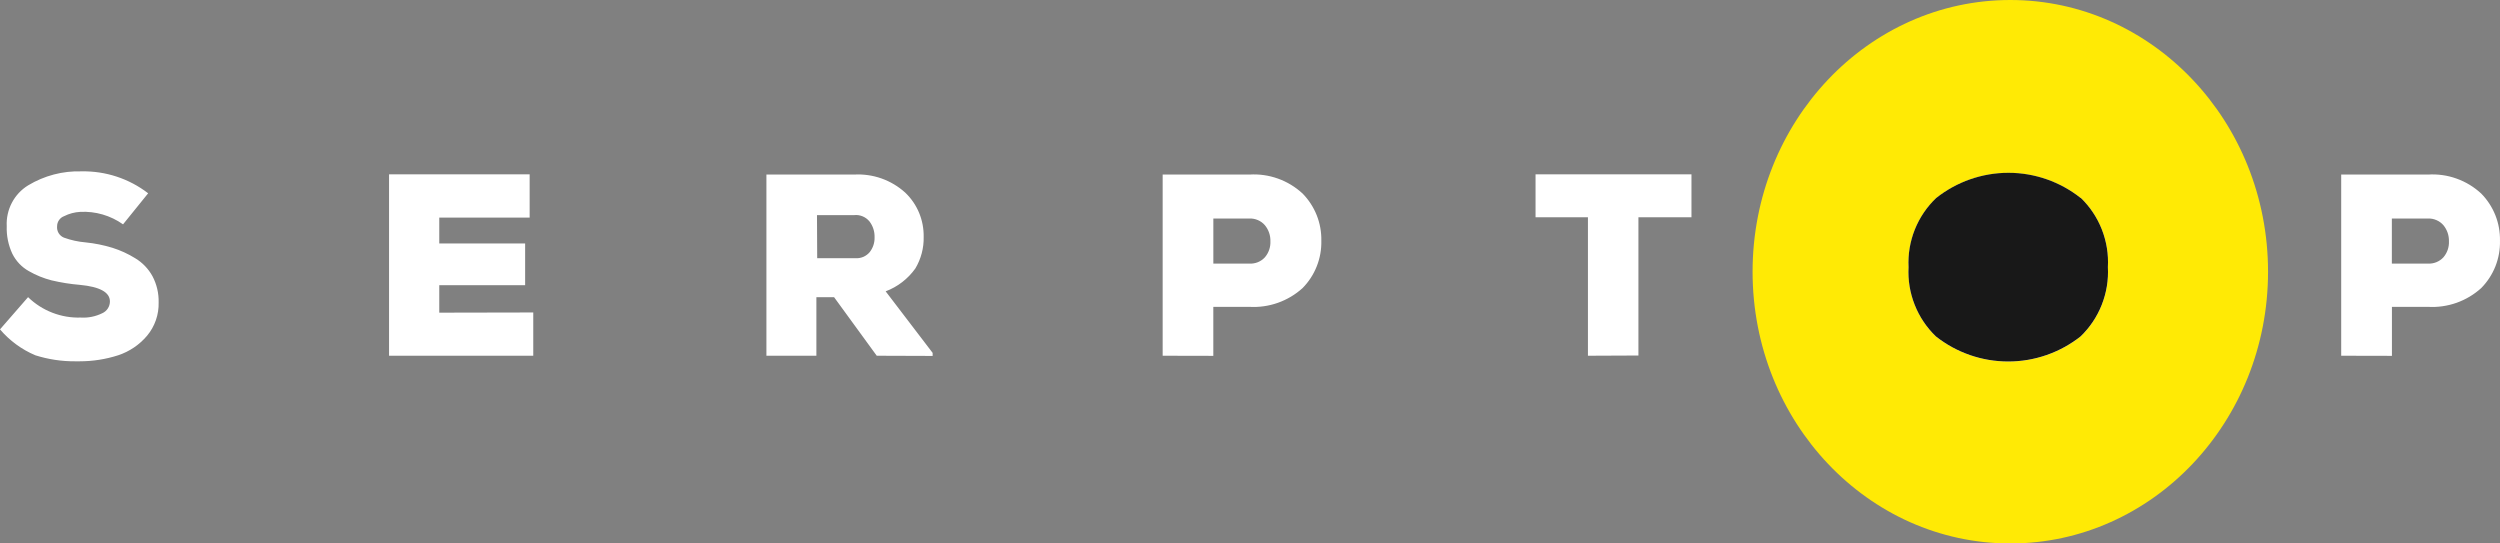 <svg width="92" height="20" viewBox="0 0 92 20" fill="none" xmlns="http://www.w3.org/2000/svg">
<rect x="0" y="0" width="92" height="20" fill="#808080" stroke="none"/>
<path d="M73.979 20C79.217 20 83.464 15.523 83.464 10C83.464 4.477 79.217 0 73.979 0C68.741 0 64.495 4.477 64.495 10C64.495 15.523 68.741 20 73.979 20Z" fill="#FFEA05"/>
<path d="M71.243 12.384C70.902 12.057 70.636 11.66 70.462 11.22C70.288 10.779 70.211 10.306 70.237 9.833C70.213 9.361 70.291 8.889 70.466 8.45C70.641 8.011 70.91 7.615 71.252 7.29C72.009 6.689 72.946 6.362 73.912 6.362C74.878 6.362 75.815 6.689 76.573 7.29V7.282C76.912 7.61 77.177 8.008 77.349 8.448C77.521 8.888 77.597 9.361 77.57 9.833C77.596 10.306 77.52 10.778 77.346 11.219C77.173 11.659 76.906 12.056 76.566 12.383C75.806 12.981 74.869 13.306 73.904 13.305C72.939 13.306 72.001 12.981 71.242 12.383L71.243 12.384ZM1.299 13.074C0.798 12.862 0.354 12.536 0 12.121L1.033 10.935C1.289 11.184 1.593 11.379 1.927 11.508C2.26 11.637 2.615 11.698 2.972 11.686C3.244 11.703 3.516 11.648 3.76 11.528C3.845 11.491 3.917 11.43 3.967 11.353C4.018 11.276 4.045 11.185 4.045 11.093C4.045 10.756 3.675 10.553 2.94 10.483C2.588 10.454 2.24 10.398 1.897 10.317C1.604 10.242 1.322 10.127 1.061 9.977C0.798 9.83 0.587 9.606 0.453 9.336C0.306 9.019 0.235 8.672 0.248 8.323C0.232 8.025 0.298 7.728 0.436 7.463C0.575 7.198 0.782 6.976 1.036 6.821C1.628 6.464 2.309 6.285 2.999 6.306C3.884 6.288 4.749 6.572 5.452 7.113L4.528 8.256C4.068 7.93 3.513 7.768 2.951 7.797C2.745 7.808 2.543 7.862 2.359 7.955C2.283 7.983 2.218 8.033 2.172 8.1C2.126 8.166 2.101 8.245 2.101 8.326C2.092 8.414 2.112 8.502 2.157 8.578C2.203 8.653 2.271 8.712 2.353 8.745C2.609 8.838 2.877 8.897 3.149 8.92C3.483 8.953 3.813 9.02 4.135 9.118C4.431 9.211 4.715 9.341 4.979 9.505C5.244 9.665 5.461 9.891 5.61 10.162C5.768 10.459 5.846 10.792 5.838 11.128C5.85 11.575 5.699 12.011 5.413 12.354C5.131 12.688 4.763 12.937 4.349 13.074C3.892 13.221 3.416 13.296 2.937 13.296C2.878 13.296 2.818 13.296 2.759 13.296C2.264 13.299 1.772 13.224 1.299 13.074ZM86.156 13.091V6.424H89.351C89.708 6.401 90.065 6.451 90.401 6.572C90.738 6.692 91.047 6.88 91.309 7.123C91.534 7.351 91.71 7.622 91.829 7.919C91.947 8.216 92.005 8.535 91.999 8.855C92.007 9.178 91.95 9.499 91.832 9.799C91.713 10.099 91.535 10.372 91.309 10.601C91.044 10.841 90.735 11.025 90.399 11.144C90.063 11.262 89.707 11.313 89.351 11.292H88.023V13.095L86.156 13.091ZM88.02 9.701H89.347C89.453 9.706 89.559 9.689 89.658 9.649C89.756 9.609 89.845 9.548 89.917 9.47C90.057 9.307 90.13 9.097 90.121 8.882C90.127 8.666 90.055 8.454 89.917 8.287C89.847 8.206 89.759 8.142 89.66 8.1C89.562 8.057 89.455 8.037 89.347 8.042H88.02V9.701ZM58.436 7.996H56.508V6.416H62.246V7.996H60.294V13.083L58.436 13.091V7.996ZM42.786 13.091V6.424H45.978C46.334 6.401 46.692 6.452 47.028 6.572C47.365 6.692 47.674 6.88 47.936 7.123C48.16 7.351 48.336 7.622 48.455 7.919C48.573 8.216 48.631 8.535 48.625 8.855C48.633 9.178 48.576 9.499 48.457 9.799C48.339 10.099 48.161 10.372 47.935 10.601C47.671 10.841 47.361 11.025 47.025 11.144C46.69 11.262 46.333 11.313 45.978 11.292H44.65V13.095L42.786 13.091ZM44.651 9.701H45.979C46.085 9.706 46.191 9.688 46.289 9.649C46.387 9.609 46.475 9.548 46.547 9.47C46.687 9.307 46.76 9.097 46.751 8.882C46.758 8.666 46.685 8.454 46.547 8.287C46.477 8.206 46.389 8.142 46.291 8.1C46.192 8.057 46.086 8.037 45.979 8.042H44.651V9.701ZM32.264 13.091L30.694 10.936H30.043V13.091H28.204V6.424H31.43C31.772 6.404 32.115 6.453 32.439 6.567C32.763 6.682 33.061 6.86 33.315 7.091C33.534 7.3 33.707 7.552 33.823 7.832C33.939 8.112 33.996 8.413 33.991 8.716C34.001 9.125 33.894 9.529 33.684 9.881C33.411 10.263 33.031 10.556 32.592 10.721L34.321 12.986V13.098L32.264 13.091ZM30.073 9.502H31.478C31.577 9.509 31.676 9.492 31.768 9.454C31.859 9.415 31.94 9.355 32.004 9.28C32.126 9.124 32.191 8.931 32.184 8.733C32.191 8.521 32.124 8.314 31.995 8.146C31.926 8.063 31.838 7.999 31.739 7.959C31.64 7.919 31.532 7.904 31.426 7.917H30.065L30.073 9.502ZM14.317 13.091V6.416H19.491V8.007H16.165V8.96H19.325V10.496H16.165V11.506L19.624 11.499V13.09L14.317 13.091Z" fill="white"/>
<path d="M71.242 12.381C70.901 12.054 70.635 11.657 70.461 11.217C70.287 10.777 70.209 10.304 70.235 9.831C70.211 9.358 70.29 8.887 70.465 8.448C70.641 8.009 70.908 7.613 71.25 7.288C72.007 6.687 72.945 6.359 73.911 6.359C74.877 6.359 75.813 6.687 76.571 7.288V7.28C76.91 7.608 77.176 8.006 77.348 8.446C77.52 8.886 77.597 9.359 77.57 9.831C77.596 10.304 77.518 10.776 77.344 11.217C77.171 11.657 76.904 12.054 76.564 12.381C75.804 12.979 74.867 13.304 73.902 13.303C72.937 13.303 72 12.979 71.241 12.38L71.242 12.381Z" fill="#181818"/>
</svg>
